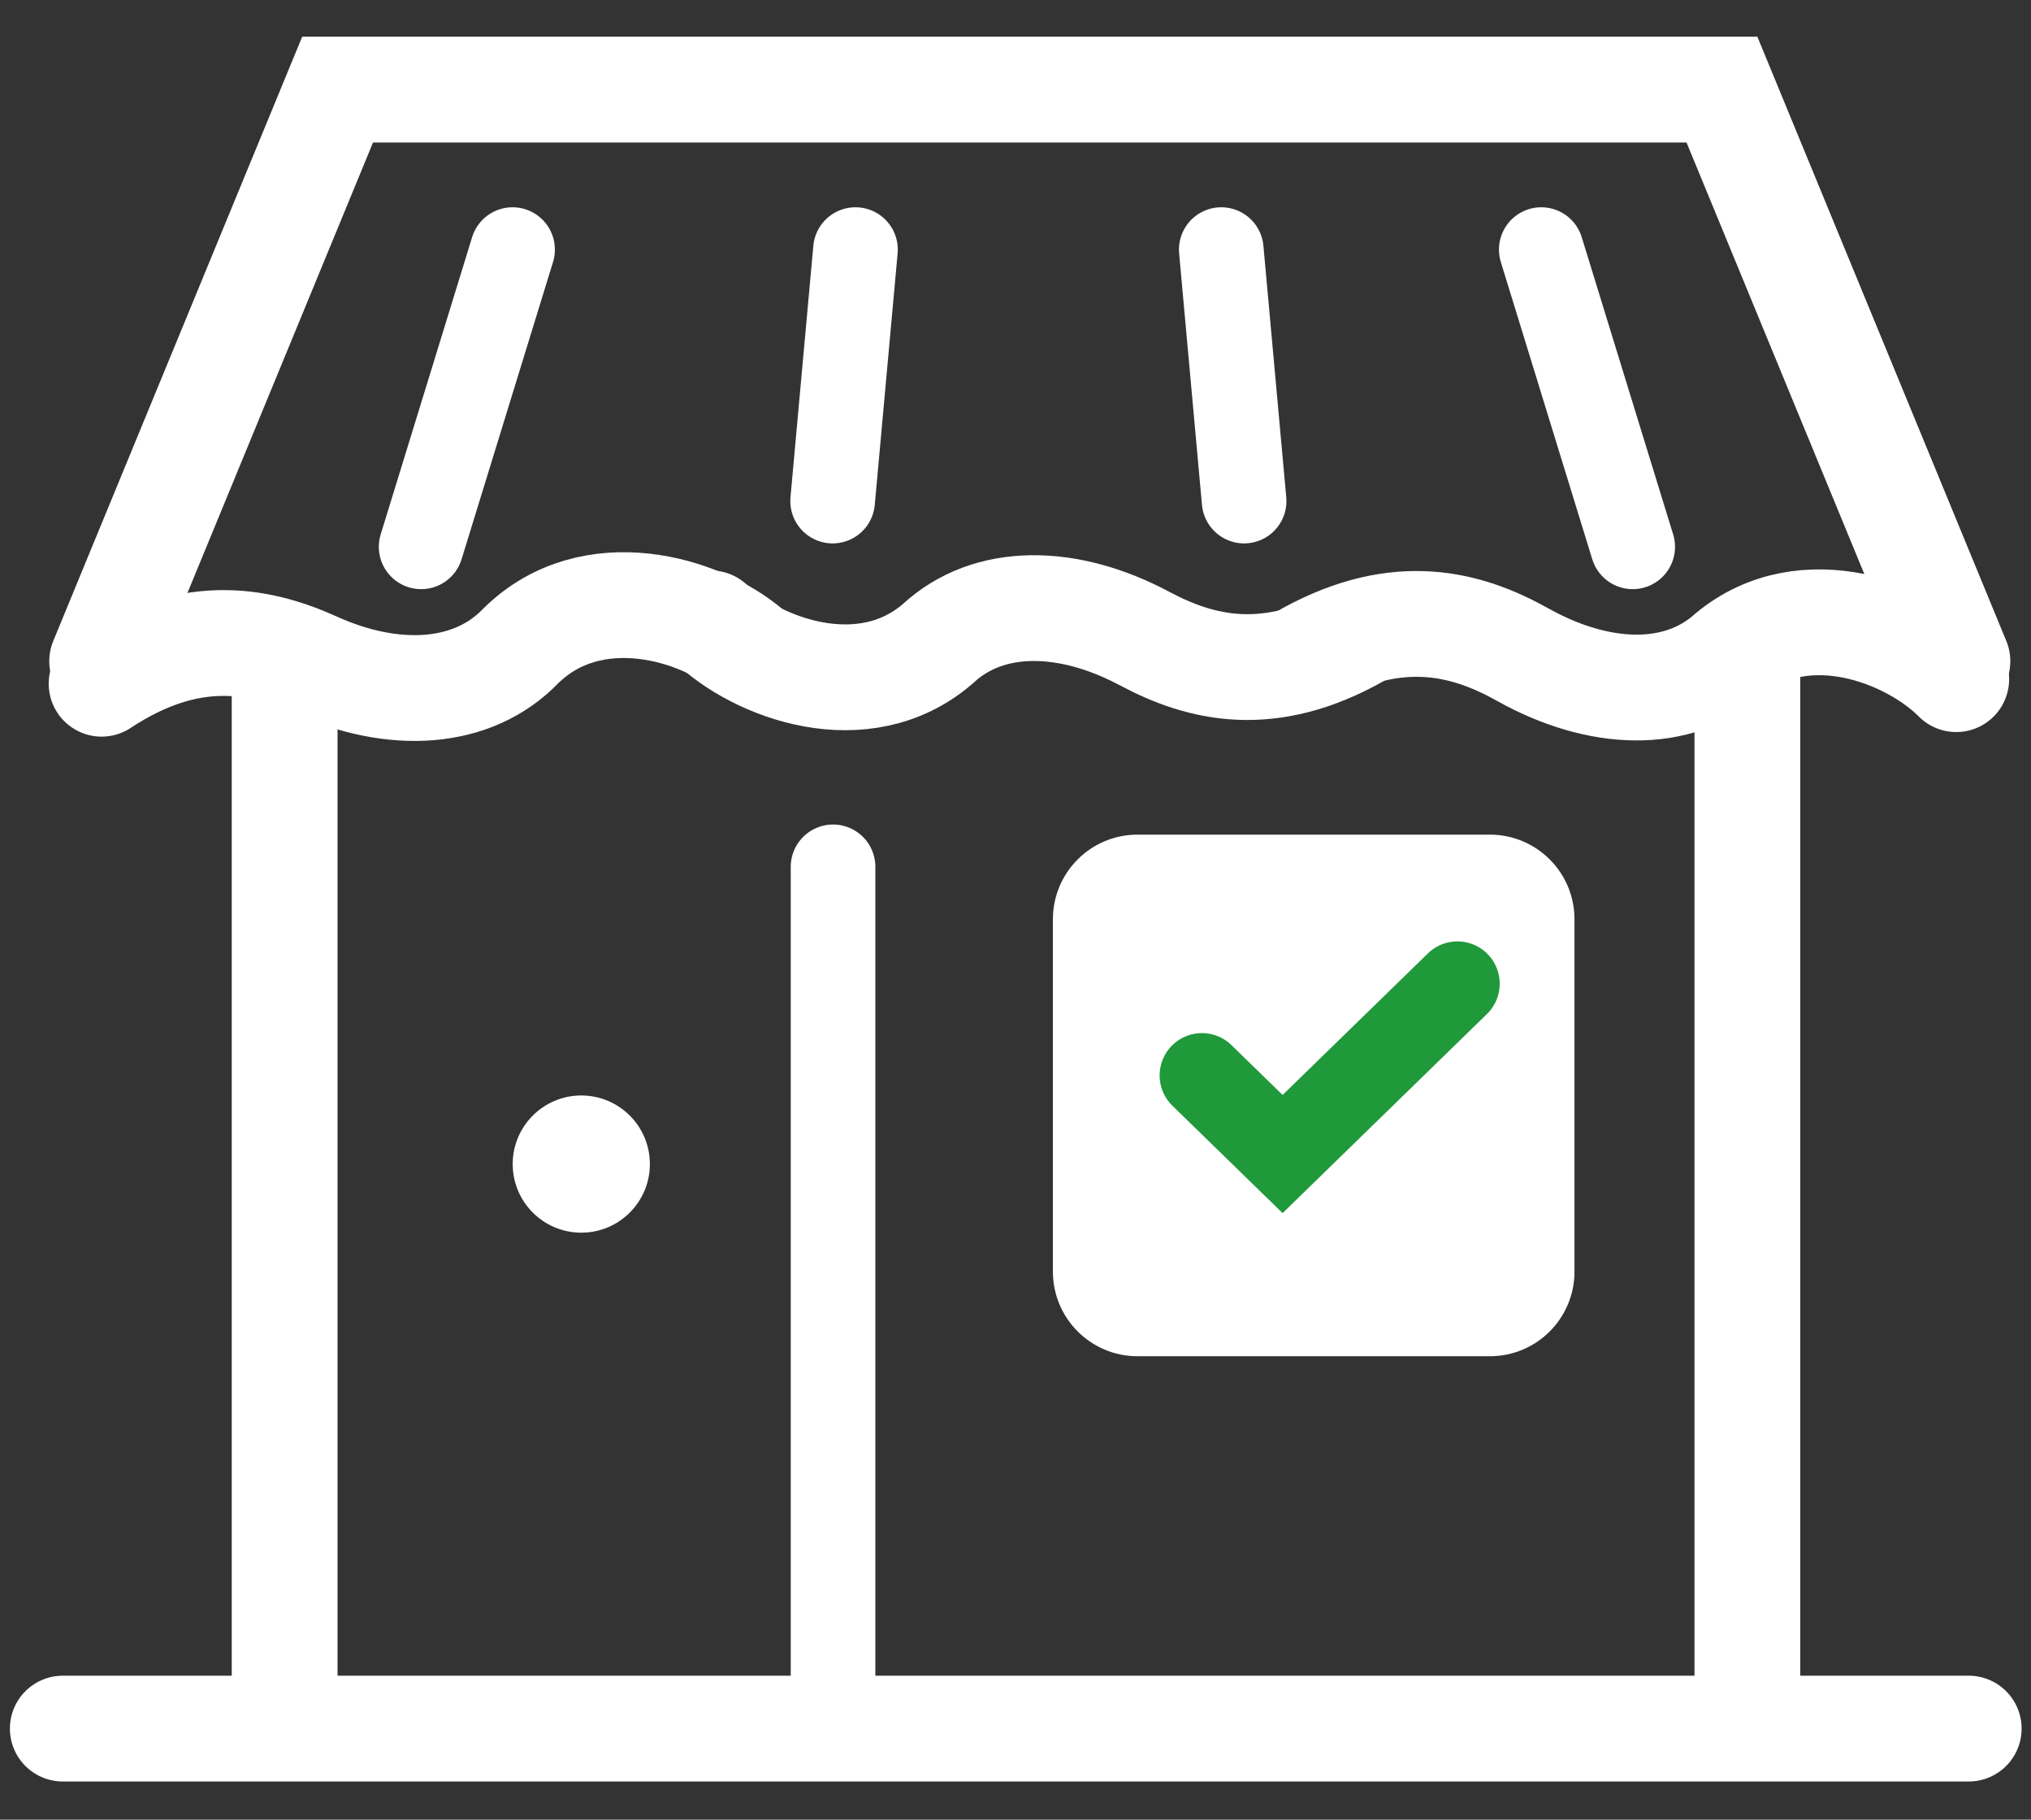 <svg width="48" height="43" viewBox="0 0 48 43" fill="none" xmlns="http://www.w3.org/2000/svg">
<rect x="0" y="0" width="48" height="43" fill="#333333" stroke="none"/>
<path d="M35.211 19.723C36.316 19.723 37.211 20.618 37.211 21.723L37.211 30.049C37.211 31.154 36.316 32.049 35.211 32.049L26.884 32.049C25.78 32.049 24.884 31.154 24.884 30.049L24.884 21.723C24.884 20.618 25.78 19.723 26.884 19.723L35.211 19.723Z" fill="white"/>
<path d="M28.406 25.413L30.313 27.271L34.444 23.246" stroke="#20993B" stroke-width="2" stroke-linecap="round"/>
<path d="M41.297 40.477V15.625" stroke="white" stroke-width="2.5" stroke-linecap="round"/>
<path d="M12.114 5.898L9.953 12.922M36.426 5.898L38.587 12.922M28.863 5.898L29.403 11.841M20.218 5.898L19.678 11.841" stroke="white" stroke-width="2" stroke-linecap="round"/>
<path d="M19.688 20.484L19.688 39.934" stroke="white" stroke-width="2" stroke-linecap="round"/>
<line x1="1.484" y1="40.848" x2="46.528" y2="40.848" stroke="white" stroke-width="2.5" stroke-linecap="round"/>
<path d="M6.727 40.477V15.625" stroke="white" stroke-width="2.5" stroke-linecap="round"/>
<path d="M2.401 16.157C4.448 14.808 6.081 15.092 7.448 15.71C9.298 16.547 11.175 16.452 12.319 15.252C13.998 13.614 16.562 14.383 17.701 15.362" stroke="white" stroke-width="2.5" stroke-linecap="round"/>
<path d="M32.111 14.992C29.999 16.197 28.384 15.801 27.051 15.09C25.246 14.127 23.368 14.093 22.165 15.212C20.405 16.731 17.885 15.786 16.798 14.731" stroke="white" stroke-width="2.5" stroke-linecap="round"/>
<path d="M30.927 15.46C33.057 14.3 34.666 14.731 35.988 15.47C37.777 16.471 39.654 16.546 40.875 15.453C42.658 13.972 45.163 14.97 46.233 16.049" stroke="white" stroke-width="2.5" stroke-linecap="round"/>
<path d="M2.414 15.624L7.979 2.117H40.696L46.261 15.624" stroke="white" stroke-width="2.5" stroke-linecap="round"/>
<circle cx="13.738" cy="27.508" r="1.621" fill="white"/>
</svg>
